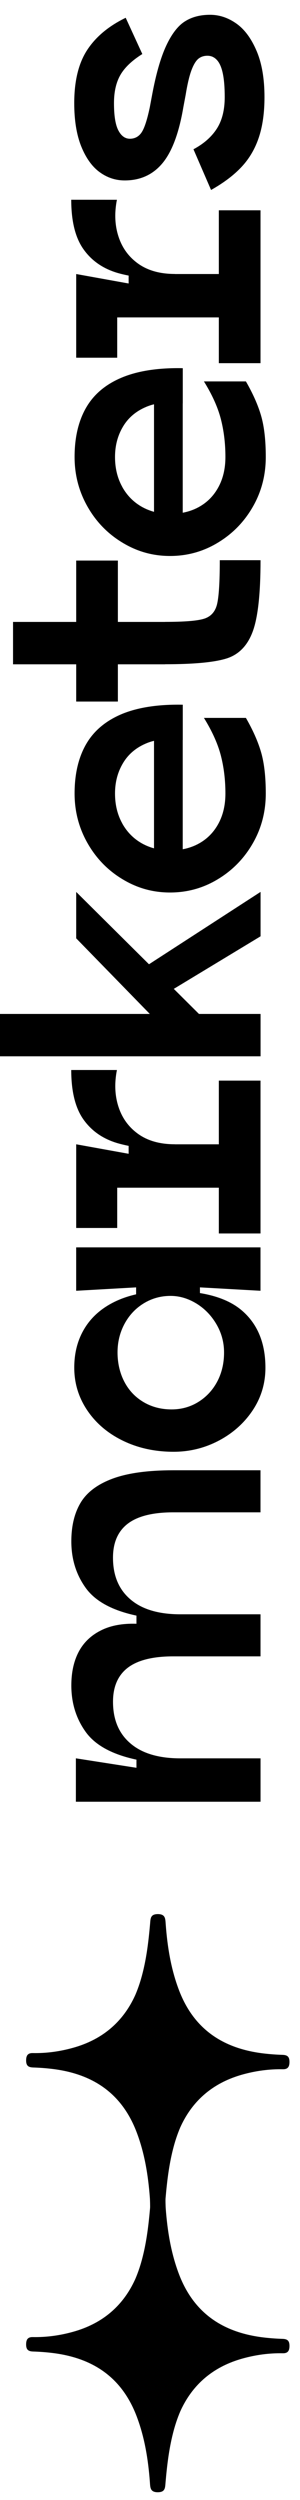 <?xml version="1.0" encoding="UTF-8"?> <svg xmlns="http://www.w3.org/2000/svg" width="13" height="108" viewBox="0 0 13 108" fill="none"><path d="M6.503 83.116C6.44 83.827 6.357 84.537 6.181 85.229C6.097 85.564 5.992 85.883 5.863 86.183C5.332 87.356 4.423 88.117 3.158 88.466C2.589 88.624 2.011 88.703 1.421 88.692C1.196 88.686 1.129 88.809 1.132 89.022C1.135 89.235 1.228 89.306 1.427 89.314C1.713 89.323 2.001 89.344 2.285 89.379C3.991 89.59 5.271 90.401 5.922 92.114C6.268 93.024 6.421 93.974 6.494 94.942C6.501 95.033 6.509 95.317 6.503 95.385C6.44 96.096 6.357 96.806 6.181 97.498C6.097 97.833 5.992 98.152 5.863 98.452C5.332 99.626 4.423 100.386 3.158 100.735C2.589 100.893 2.011 100.971 1.421 100.961C1.196 100.955 1.129 101.078 1.132 101.292C1.135 101.505 1.228 101.577 1.427 101.584C1.713 101.593 2.001 101.614 2.285 101.649C3.991 101.86 5.271 102.671 5.922 104.384C6.268 105.294 6.421 106.244 6.494 107.213C6.513 107.45 6.496 107.666 6.841 107.664C7.164 107.661 7.154 107.468 7.174 107.236C7.236 106.525 7.319 105.815 7.495 105.122C7.579 104.787 7.684 104.469 7.813 104.168C8.344 102.995 9.253 102.235 10.518 101.885C11.087 101.728 11.665 101.649 12.255 101.66C12.48 101.665 12.547 101.543 12.544 101.329C12.541 101.115 12.448 101.044 12.249 101.038C11.963 101.029 11.675 101.008 11.391 100.973C9.686 100.762 8.405 99.951 7.754 98.238C7.408 97.327 7.255 96.377 7.182 95.409C7.175 95.318 7.167 95.034 7.174 94.967C7.236 94.256 7.319 93.546 7.495 92.853C7.579 92.518 7.684 92.2 7.813 91.899C8.344 90.726 9.253 89.966 10.518 89.616C11.087 89.459 11.665 89.38 12.255 89.391C12.48 89.396 12.547 89.273 12.544 89.061C12.541 88.847 12.448 88.776 12.249 88.769C11.963 88.76 11.675 88.739 11.391 88.704C9.686 88.493 8.405 87.681 7.754 85.969C7.408 85.058 7.255 84.109 7.182 83.14C7.163 82.9 7.18 82.686 6.835 82.688C6.512 82.691 6.523 82.884 6.503 83.116V83.116Z" fill="black"></path><path d="M3.493 64.918C3.224 65.368 3.091 65.924 3.091 66.588C3.091 67.349 3.298 68.018 3.712 68.594C4.125 69.17 4.858 69.57 5.913 69.794L5.913 70.146C5.302 70.126 4.784 70.223 4.362 70.439C3.938 70.653 3.62 70.96 3.408 71.361C3.198 71.76 3.091 72.245 3.091 72.81C3.091 73.572 3.298 74.24 3.712 74.816C4.125 75.392 4.858 75.792 5.913 76.016L5.913 76.368L3.288 75.959L3.288 77.834L11.29 77.834L11.29 75.96L7.818 75.96C6.879 75.96 6.155 75.746 5.653 75.315C5.149 74.887 4.897 74.287 4.897 73.514C4.897 72.861 5.112 72.37 5.54 72.043C5.968 71.718 6.624 71.554 7.508 71.554L11.289 71.554L11.289 69.737L7.817 69.737C6.878 69.737 6.154 69.524 5.652 69.093C5.148 68.665 4.896 68.065 4.896 67.292C4.896 66.638 5.111 66.148 5.539 65.821C5.967 65.496 6.623 65.332 7.507 65.332L11.288 65.332L11.288 63.515L7.507 63.515C6.397 63.515 5.517 63.638 4.867 63.881C4.217 64.124 3.758 64.473 3.491 64.921L3.493 64.918Z" fill="black"></path><path d="M5.898 55.613L5.898 55.914C5.616 55.979 5.351 56.064 5.108 56.171C4.488 56.444 4.017 56.833 3.696 57.335C3.377 57.837 3.218 58.41 3.218 59.084C3.218 59.758 3.407 60.372 3.783 60.929C4.159 61.485 4.674 61.922 5.328 62.239C5.982 62.556 6.713 62.716 7.523 62.716C8.22 62.716 8.874 62.554 9.485 62.233C10.095 61.91 10.585 61.473 10.952 60.922C11.318 60.371 11.502 59.759 11.502 59.085C11.502 58.03 11.169 57.214 10.506 56.634C10.065 56.247 9.45 55.989 8.664 55.86L8.664 55.614L11.288 55.761L11.288 53.886L3.301 53.886L3.301 55.761L5.899 55.614L5.898 55.613ZM8.507 56.309C8.864 56.529 9.155 56.825 9.376 57.202C9.597 57.578 9.709 57.986 9.709 58.426C9.709 58.895 9.609 59.314 9.412 59.686C9.214 60.057 8.941 60.348 8.594 60.564C8.246 60.779 7.86 60.886 7.436 60.886C6.984 60.886 6.579 60.781 6.222 60.571C5.865 60.36 5.586 60.069 5.389 59.692C5.191 59.316 5.093 58.875 5.093 58.426C5.093 57.977 5.194 57.565 5.396 57.189C5.599 56.814 5.877 56.519 6.229 56.304C6.582 56.089 6.969 55.982 7.392 55.982C7.778 55.982 8.15 56.093 8.507 56.31L8.507 56.309Z" fill="black"></path><path d="M5.101 49.387C5.247 49.43 5.407 49.467 5.574 49.501L5.574 49.843L3.302 49.433L3.302 53.048L5.079 53.048L5.079 51.308L9.483 51.308L9.483 53.285L11.289 53.285L11.289 46.682L9.483 46.682L9.483 49.434L7.577 49.434L7.577 49.432C6.937 49.432 6.411 49.285 5.997 48.993C5.584 48.7 5.297 48.31 5.137 47.822C4.976 47.333 4.953 46.802 5.066 46.226L5.063 46.224L3.087 46.224C3.087 47.151 3.263 47.864 3.617 48.362C3.971 48.86 4.465 49.202 5.1 49.387L5.101 49.387Z" fill="black"></path><path d="M3.302 38.531L3.302 40.536L6.492 43.802L-8.00132e-08 43.802L0 45.632L11.291 45.632L11.291 43.802L8.622 43.802L7.531 42.719L11.291 40.448L11.291 38.531L11.289 38.531L6.456 41.656L3.302 38.531Z" fill="black"></path><path d="M3.727 32.156C3.398 32.732 3.232 33.439 3.232 34.279C3.232 35.05 3.418 35.763 3.789 36.417C4.16 37.071 4.663 37.592 5.299 37.976C5.936 38.363 6.615 38.556 7.368 38.556C8.12 38.556 8.814 38.363 9.449 37.976C10.084 37.592 10.588 37.073 10.959 36.424C11.332 35.775 11.517 35.059 11.517 34.279C11.517 33.567 11.451 32.979 11.319 32.515C11.187 32.052 10.966 31.551 10.656 31.013L8.837 31.013C9.194 31.59 9.439 32.132 9.57 32.639C9.701 33.147 9.768 33.693 9.768 34.279C9.768 34.777 9.666 35.211 9.464 35.583C9.261 35.955 8.98 36.241 8.618 36.44C8.403 36.559 8.17 36.64 7.918 36.688L7.918 31.964C7.918 31.964 7.919 31.964 7.92 31.964L7.92 30.443C6.848 30.423 5.964 30.56 5.267 30.851C4.57 31.146 4.058 31.58 3.728 32.155L3.727 32.156ZM5.301 35.576C5.09 35.199 4.984 34.767 4.984 34.279C4.984 33.79 5.099 33.353 5.329 32.969C5.558 32.583 5.896 32.298 6.337 32.113C6.445 32.068 6.557 32.031 6.674 32.003L6.674 36.648C6.495 36.599 6.324 36.53 6.16 36.44C5.798 36.239 5.51 35.952 5.299 35.576L5.301 35.576Z" fill="black"></path><path d="M8.848 26.727C8.556 26.82 7.993 26.865 7.154 26.865L7.154 26.867L5.108 26.867L5.108 24.216L3.302 24.216L3.302 26.867L0.565 26.867L0.565 28.698L3.302 28.698L3.302 30.307L5.108 30.307L5.108 28.698L7.154 28.698L7.154 28.695C8.396 28.695 9.282 28.613 9.814 28.447C10.347 28.28 10.725 27.892 10.951 27.283C11.177 26.674 11.29 25.647 11.29 24.202L11.288 24.2L9.524 24.2C9.524 25.146 9.484 25.782 9.405 26.104C9.326 26.426 9.14 26.634 8.848 26.727V26.727Z" fill="black"></path><path d="M3.727 17.619C3.398 18.194 3.232 18.902 3.232 19.741C3.232 20.514 3.418 21.226 3.789 21.88C4.16 22.535 4.663 23.054 5.299 23.438C5.936 23.825 6.615 24.018 7.368 24.018C8.12 24.018 8.814 23.825 9.449 23.438C10.084 23.054 10.588 22.536 10.959 21.887C11.332 21.238 11.517 20.522 11.517 19.741C11.517 19.029 11.451 18.441 11.319 17.977C11.187 17.514 10.966 17.014 10.656 16.477L8.837 16.477C9.194 17.052 9.439 17.594 9.57 18.102C9.701 18.61 9.768 19.155 9.768 19.741C9.768 20.241 9.666 20.674 9.464 21.045C9.261 21.418 8.98 21.703 8.618 21.902C8.403 22.021 8.17 22.102 7.918 22.15L7.918 17.428C7.918 17.428 7.919 17.428 7.92 17.428L7.92 15.905C6.848 15.885 5.964 16.022 5.267 16.315C4.57 16.608 4.058 17.042 3.728 17.618L3.727 17.619ZM5.301 21.038C5.09 20.661 4.984 20.23 4.984 19.741C4.984 19.253 5.099 18.816 5.329 18.431C5.558 18.045 5.896 17.761 6.337 17.576C6.445 17.531 6.557 17.493 6.674 17.465L6.674 22.111C6.495 22.061 6.324 21.992 6.16 21.902C5.798 21.701 5.51 21.414 5.299 21.038L5.301 21.038Z" fill="black"></path><path d="M5.101 11.793C5.247 11.835 5.407 11.873 5.574 11.905L5.574 12.247L3.302 11.838L3.302 15.453L5.079 15.453L5.079 13.712L9.483 13.712L9.483 15.689L11.289 15.689L11.289 9.085L9.483 9.085L9.483 11.838L7.577 11.838L7.577 11.835C6.937 11.835 6.411 11.688 5.997 11.397C5.584 11.105 5.297 10.715 5.137 10.226C4.976 9.738 4.953 9.206 5.066 8.63L5.063 8.63L3.087 8.629C3.087 9.556 3.263 10.268 3.617 10.766C3.971 11.266 4.465 11.606 5.1 11.793L5.101 11.793Z" fill="black"></path><path d="M8.002 0.931C7.702 1.125 7.433 1.477 7.198 1.984C6.962 2.492 6.759 3.199 6.59 4.107L6.491 4.634C6.378 5.171 6.261 5.531 6.138 5.717C6.016 5.902 5.838 5.994 5.63 5.994C5.423 5.994 5.256 5.876 5.13 5.636C5.003 5.396 4.939 5.003 4.939 4.456C4.939 3.97 5.03 3.565 5.214 3.243C5.398 2.921 5.715 2.618 6.167 2.334L5.447 0.768C4.703 1.128 4.145 1.596 3.774 2.166C3.403 2.736 3.217 3.5 3.217 4.456C3.217 5.199 3.318 5.821 3.52 6.324C3.723 6.826 3.989 7.197 4.318 7.437C4.647 7.677 5.009 7.795 5.404 7.795C6.083 7.795 6.629 7.545 7.042 7.048C7.456 6.55 7.756 5.745 7.945 4.632L8.044 4.105C8.118 3.647 8.201 3.295 8.29 3.052C8.38 2.807 8.48 2.639 8.587 2.546C8.695 2.455 8.828 2.408 8.989 2.408C9.15 2.408 9.286 2.469 9.399 2.592C9.512 2.712 9.598 2.905 9.654 3.169C9.71 3.433 9.738 3.774 9.738 4.195C9.738 4.751 9.623 5.206 9.393 5.563C9.163 5.918 8.826 6.213 8.384 6.448L8.384 6.45L9.146 8.207C9.701 7.895 10.146 7.558 10.48 7.197C10.814 6.837 11.06 6.412 11.221 5.923C11.382 5.435 11.461 4.859 11.461 4.196C11.461 3.396 11.346 2.728 11.115 2.191C10.884 1.653 10.591 1.26 10.233 1.011C9.877 0.762 9.499 0.639 9.104 0.639C8.671 0.639 8.304 0.735 8.003 0.931L8.002 0.931Z" fill="black"></path></svg> 